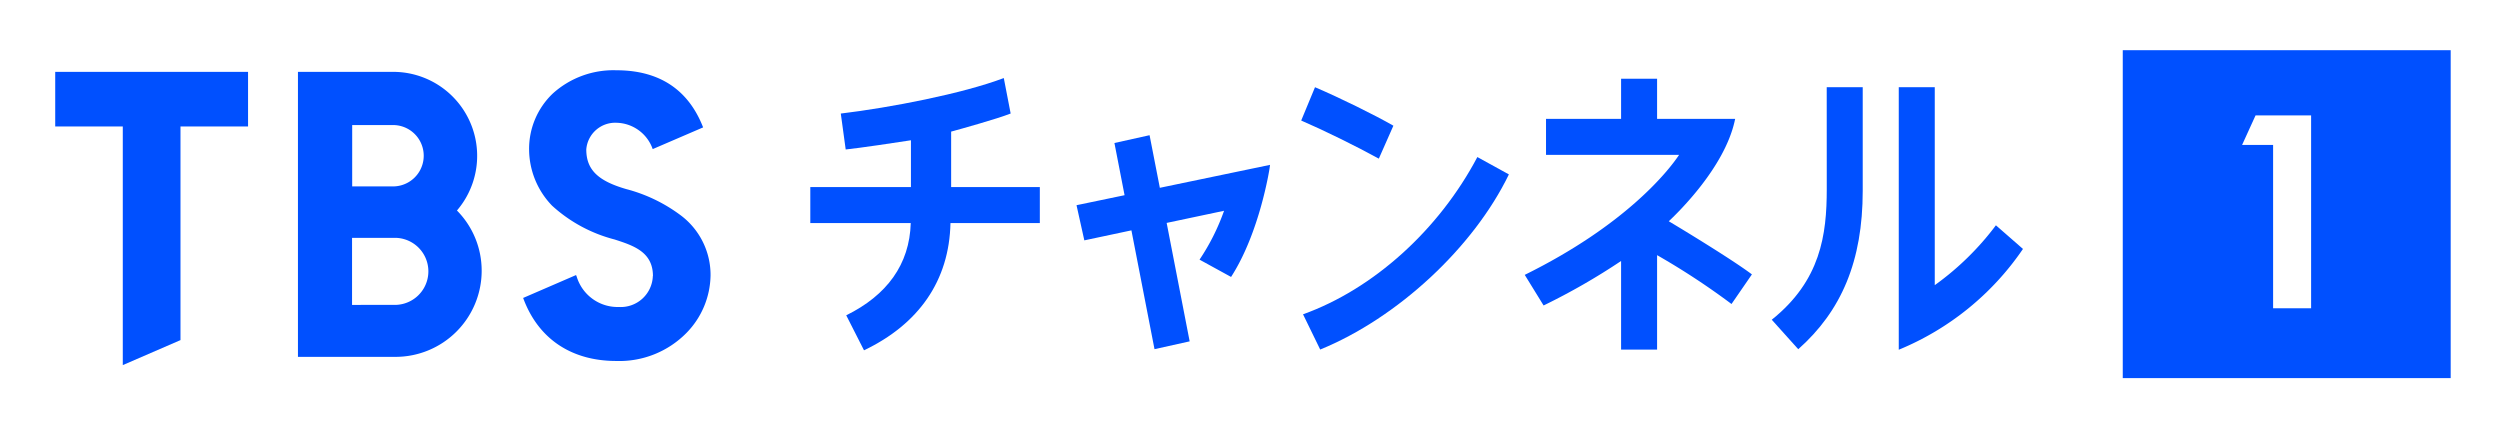 <svg data-name="logo ch1 long" xmlns="http://www.w3.org/2000/svg" width="250" height="43.173" viewBox="0 0 250 43.173"><path data-name="長方形 4721" fill="#fff" d="M0 0h250v43.173H0z"/><g data-name="グループ 2460"><path data-name="パス 63754" d="M84.57 14.948c1.447-.153 5.031-.687 6.524-.921v4.68H81.031v3.6h10.044c-.118 4.127-2.372 7.214-6.452 9.224l1.778 3.5c5.478-2.619 8.526-6.964 8.646-12.722h8.936v-3.6h-8.869V13.16c.842-.227 4.6-1.271 5.951-1.808l-.686-3.547c-4.132 1.564-11.369 2.958-16.3 3.55z" fill="#0050ff"/><path data-name="パス 63755" d="M166.88 22.124c1.1-1.033 5.521-5.4 6.569-9.938l.068-.3h-7.808V7.871h-3.6v4.015h-7.507v3.6h13.308c-1.126 1.691-5.422 7.057-15.436 12l1.886 3.061a65.11 65.11 0 007.749-4.449v8.859h3.6v-9.442a72.4 72.4 0 017.442 4.885l2.04-2.961c-1.937-1.462-7.08-4.584-8.311-5.312" fill="#0050ff"/><path data-name="パス 63756" d="M199.591 22.53a28.071 28.071 0 01-6.115 5.986V8.718h-3.6v26.256a27.841 27.841 0 0012.421-10.08z" fill="#0050ff"/><path data-name="パス 63757" d="M182.676 18.918c0 4.559-.605 9.135-5.5 13.055l2.649 2.948c4.321-3.829 6.447-8.824 6.447-15.835V8.718h-3.6z" fill="#0050ff"/><path data-name="パス 63758" d="M147.736 15.705c-3.843 7.283-10.391 13.2-17.433 15.725l1.717 3.524c7.741-3.161 15.332-10.211 18.868-17.513z" fill="#0050ff"/><path data-name="パス 63759" d="M137.883 15.864l1.456-3.294c-1.885-1.082-5.375-2.8-7.838-3.848l-1.381 3.332c2.192.941 5.514 2.572 7.763 3.81" fill="#0050ff"/><path data-name="パス 63760" d="M114.957 13.52l-3.514.781 1.014 5.219-4.805 1 .781 3.516 4.709-1 2.309 11.88 3.515-.781-2.3-11.844 5.74-1.213a21.745 21.745 0 01-2.452 4.886l3.153 1.73c2.862-4.426 3.845-10.81 3.852-10.872l.044-.336-11.019 2.294z" fill="#0050ff"/><path data-name="長方形 4719" fill="#0050ff" d="M212.276 5.02h32.792v32.791h-32.792z"/><path data-name="パス 63761" d="M227.31 14.491h-3.1l1.347-2.954h5.554v19.289h-3.8z" fill="#fff"/><path data-name="パス 63762" d="M48.167 27.078a8.544 8.544 0 00-2.446-6l-.026-.027.025-.029a8.4 8.4 0 00-6.407-13.836h-9.518v28.5h9.773a8.618 8.618 0 008.6-8.61M35.219 12.505h4.085a3.068 3.068 0 110 6.136h-4.085zm-.014 17.985v-6.706h4.337a3.353 3.353 0 010 6.705z" fill="#0050ff"/><path data-name="パス 63763" d="M24.805 7.184H5.522v5.46h6.757V36.51l5.77-2.5V12.644h6.757z" fill="#0050ff"/><path data-name="パス 63764" d="M65.284 27.599a3.212 3.212 0 01-3.395 3.1 4.277 4.277 0 01-4.217-3.031l-.066-.163-5.292 2.29.059.154c1.512 3.965 4.8 6.149 9.257 6.149a9.421 9.421 0 007.011-2.8 8.39 8.39 0 002.414-5.74 7.437 7.437 0 00-3-6.038 15.709 15.709 0 00-5.427-2.61c-2.791-.809-4-1.911-4-3.967a2.9 2.9 0 013.035-2.666 3.928 3.928 0 013.607 2.633l5.042-2.171c-1.058-2.717-3.338-5.712-8.671-5.712a9.035 9.035 0 00-6.359 2.323 7.634 7.634 0 00-2.372 5.614 8.141 8.141 0 002.294 5.6 14.719 14.719 0 006.26 3.385c1.883.611 3.83 1.243 3.83 3.654" fill="#0050ff"/></g></svg>